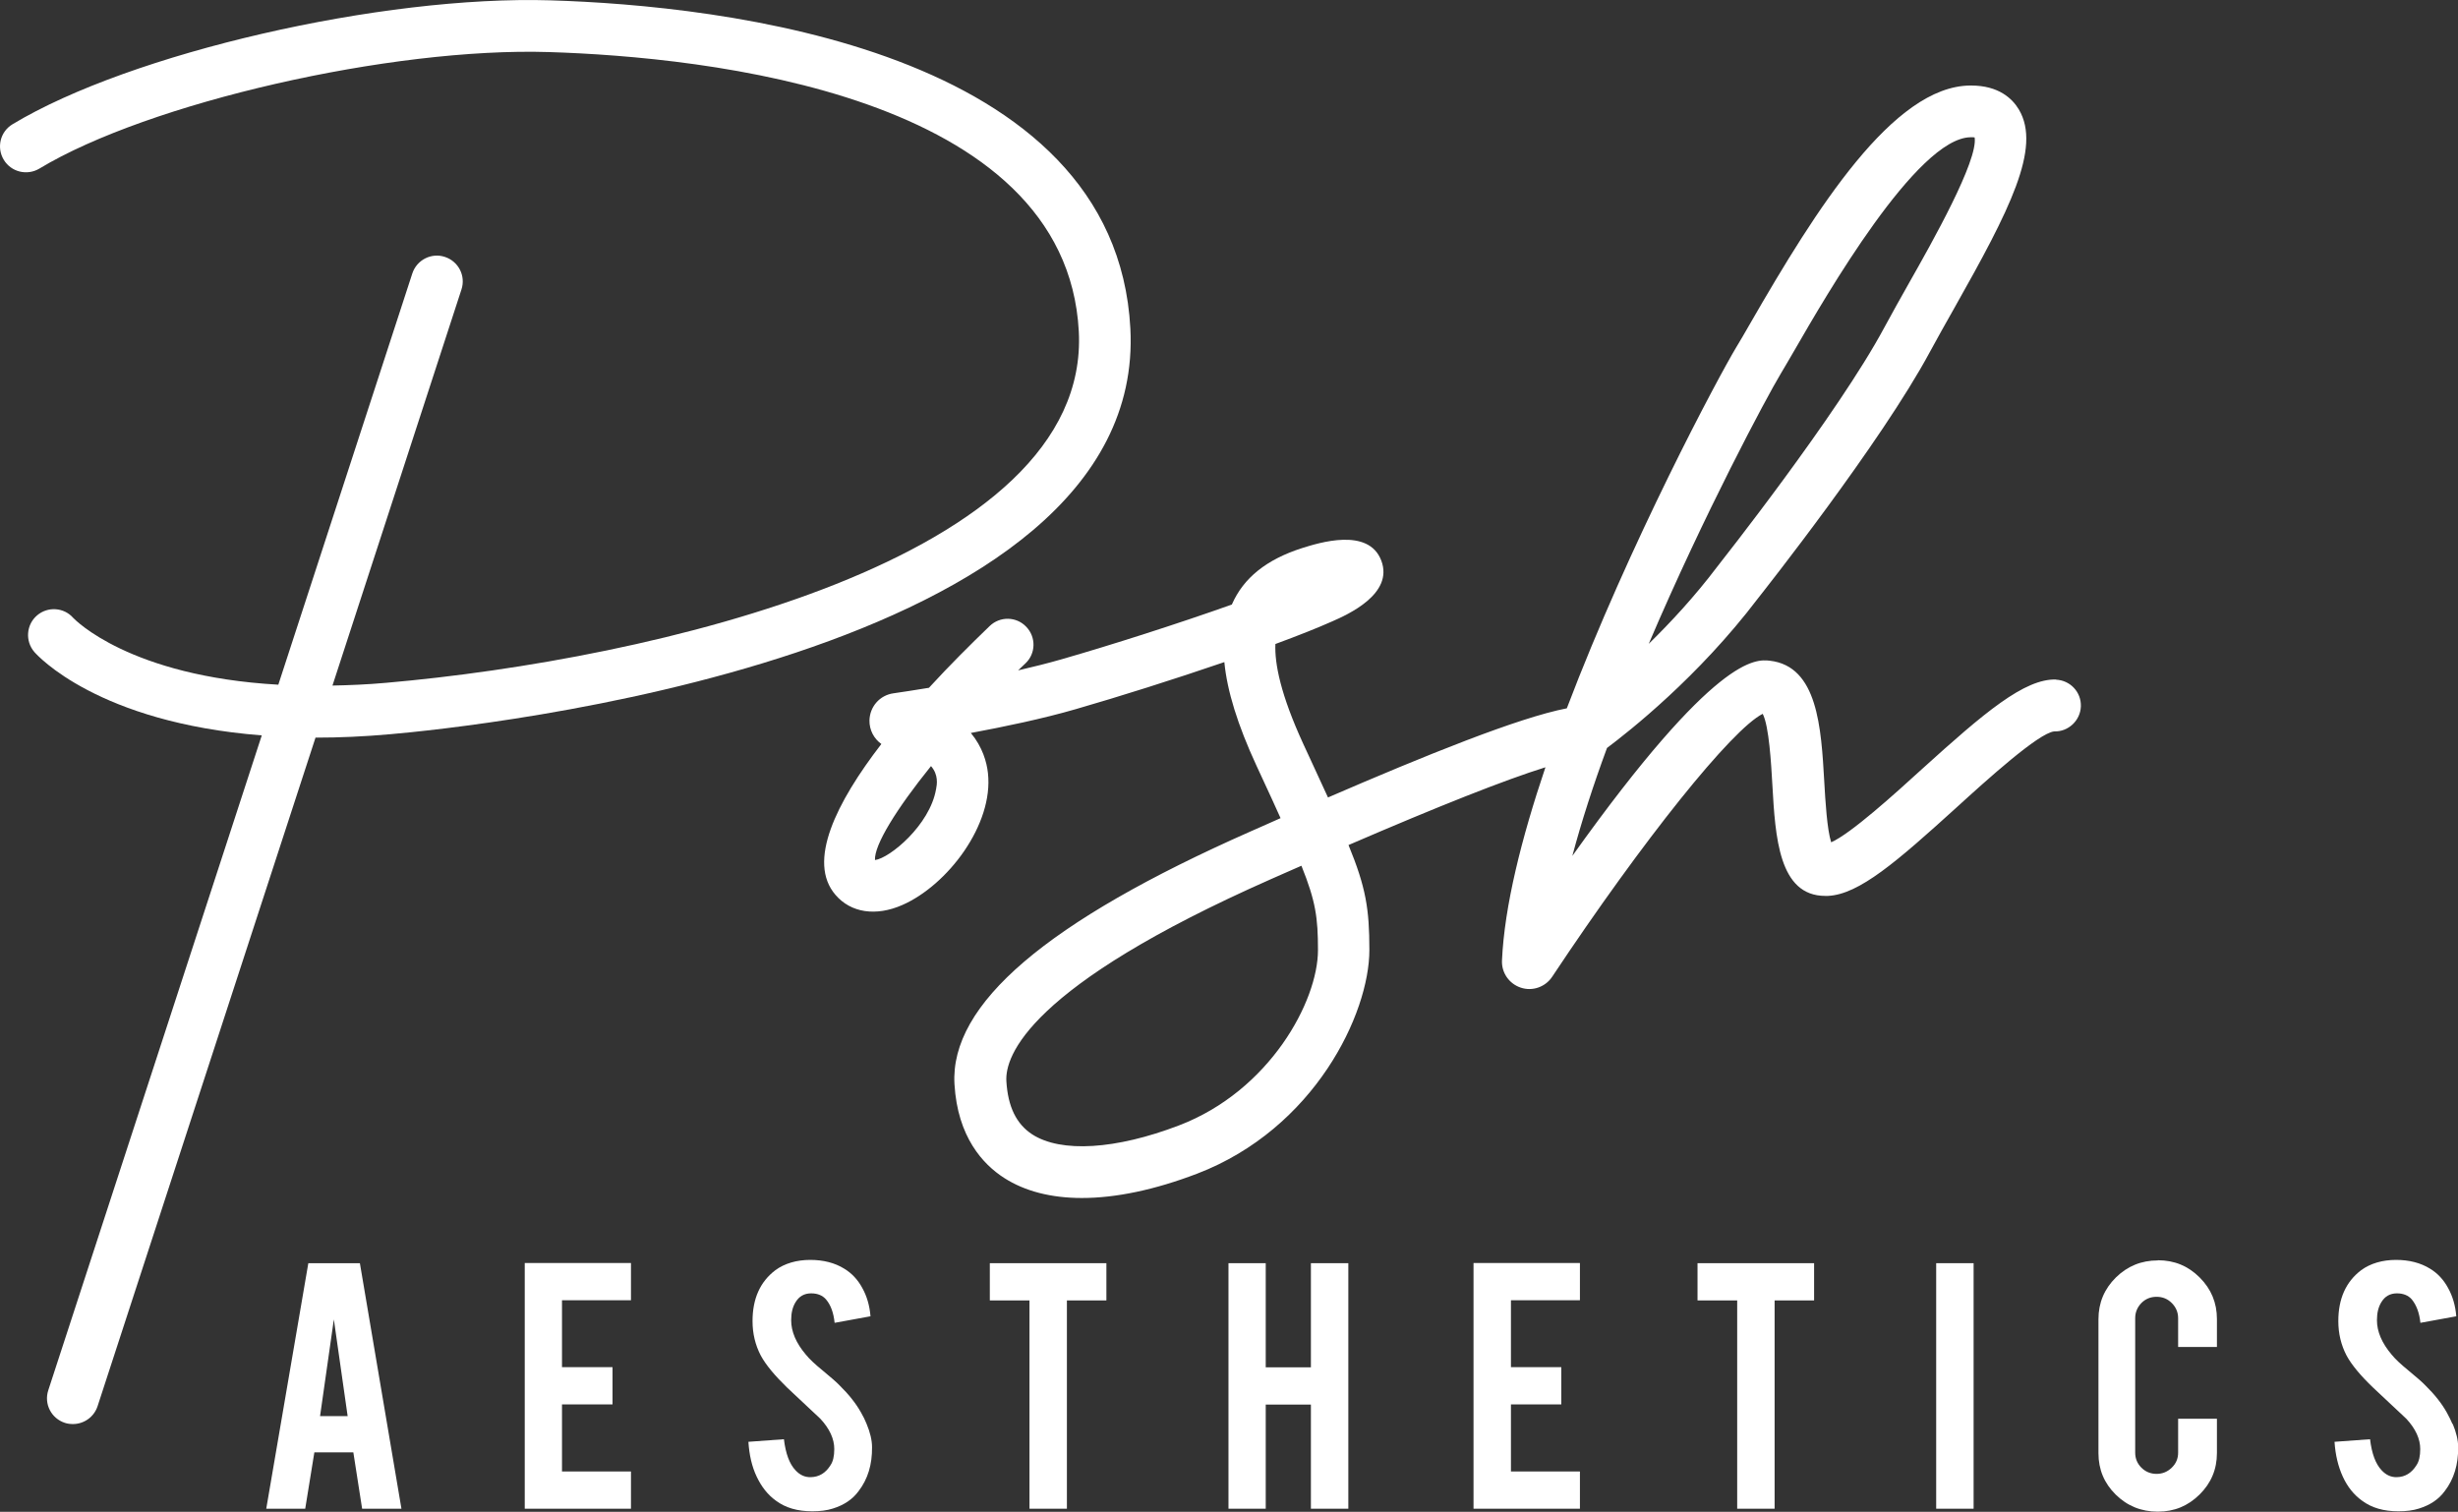 <?xml version="1.0" encoding="UTF-8"?> <svg xmlns="http://www.w3.org/2000/svg" id="Layer_2" data-name="Layer 2" viewBox="0 0 142.54 87.68"><rect x="0" y="0" width="142.54" height="87.68" fill="#333333" stroke="none"/><defs><style> .cls-1 { fill: #fff; stroke-width: 0px; } </style></defs><g id="Layer_1-2" data-name="Layer 1"><g><path class="cls-1" d="M17.88,73.26l-2.44,14.24h2.26l.53-3.27h2.26l.51,3.27h2.28l-2.41-14.24h-2.98ZM18.56,82.13l.8-5.61.8,5.61h-1.6Z"></path><polygon class="cls-1" points="30.43 87.5 36.59 87.5 36.59 85.34 32.59 85.34 32.59 81.45 35.52 81.45 35.52 79.29 32.59 79.29 32.59 75.41 36.59 75.41 36.59 73.25 30.43 73.25 30.43 87.5"></polygon><path class="cls-1" d="M49.93,81.92c-.29-.52-.7-1.04-1.24-1.57-.16-.17-.49-.46-1-.88-.43-.35-.75-.65-.96-.91-.57-.67-.85-1.34-.85-1.99,0-.42.08-.76.25-1.04.21-.35.51-.52.91-.52.37,0,.66.12.86.35.28.33.44.78.5,1.36l2.08-.38c-.05-.62-.21-1.17-.48-1.65-.26-.48-.61-.85-1.04-1.11-.55-.34-1.21-.51-1.98-.51s-1.48.2-2.02.6c-.88.67-1.32,1.65-1.32,2.95,0,.72.16,1.39.48,2,.3.55.81,1.16,1.52,1.85.86.8,1.5,1.41,1.93,1.81.54.58.81,1.17.81,1.76,0,.41-.07.72-.22.94-.28.45-.66.68-1.14.69-.34.01-.63-.12-.89-.4-.35-.37-.57-.97-.67-1.8l-2.06.15c.05.76.2,1.43.48,2.02s.64,1.05,1.11,1.39c.56.42,1.26.62,2.11.62.46,0,.86-.05,1.2-.16.64-.2,1.14-.53,1.49-1.01.54-.7.79-1.55.78-2.55,0-.4-.11-.86-.32-1.36-.08-.2-.19-.43-.33-.67Z"></path><polygon class="cls-1" points="57.4 75.42 59.7 75.42 59.7 87.5 61.87 87.5 61.87 75.42 64.16 75.42 64.16 73.26 57.4 73.26 57.4 75.42"></polygon><polygon class="cls-1" points="76.02 79.3 73.4 79.3 73.4 73.26 71.24 73.26 71.24 87.5 73.4 87.5 73.4 81.46 76.02 81.46 76.02 87.5 78.19 87.5 78.19 73.26 76.02 73.26 76.02 79.3"></polygon><polygon class="cls-1" points="85.45 87.5 91.62 87.5 91.62 85.34 87.62 85.34 87.62 81.45 90.54 81.45 90.54 79.29 87.62 79.29 87.62 75.41 91.62 75.41 91.62 73.25 85.45 73.25 85.45 87.5"></polygon><polygon class="cls-1" points="98.44 75.42 100.74 75.42 100.74 87.5 102.91 87.5 102.91 75.42 105.2 75.42 105.2 73.26 98.44 73.26 98.44 75.42"></polygon><rect class="cls-1" x="112.28" y="73.26" width="2.17" height="14.24"></rect><path class="cls-1" d="M125.13,73.1c-.95,0-1.76.33-2.43.99-.67.66-1.01,1.47-1.01,2.42v7.77c0,.94.33,1.74,1,2.4s1.48.99,2.44.99,1.75-.33,2.42-.99,1.01-1.46,1.01-2.41v-1.99h-2.25v1.97c0,.34-.12.63-.37.87-.25.24-.54.36-.88.36s-.64-.12-.88-.36c-.24-.24-.36-.53-.36-.87v-7.8c0-.34.12-.63.36-.88.24-.24.53-.36.88-.36s.64.12.88.36c.24.24.37.53.37.88v1.67h2.25v-1.62c0-.94-.33-1.74-1-2.41-.67-.67-1.47-1-2.43-1Z"></path><path class="cls-1" d="M142.22,82.59c-.08-.2-.2-.43-.33-.67-.29-.52-.7-1.04-1.24-1.57-.16-.17-.49-.46-1-.88-.43-.35-.75-.65-.96-.91-.57-.67-.85-1.34-.85-1.99,0-.42.08-.76.25-1.04.21-.35.51-.52.91-.52.37,0,.66.12.86.35.27.33.44.78.5,1.36l2.08-.38c-.05-.62-.21-1.17-.48-1.65-.26-.48-.61-.85-1.04-1.11-.55-.34-1.21-.51-1.98-.51s-1.48.2-2.02.6c-.88.67-1.32,1.65-1.32,2.95,0,.72.16,1.39.48,2,.3.55.81,1.16,1.53,1.85.86.8,1.5,1.41,1.93,1.81.54.58.81,1.17.81,1.76,0,.41-.07.72-.22.94-.28.45-.66.68-1.13.69-.34.01-.63-.12-.89-.4-.35-.37-.57-.97-.67-1.8l-2.06.15c.05.76.21,1.43.48,2.02.27.59.64,1.05,1.11,1.39.56.42,1.26.62,2.11.62.46,0,.86-.05,1.2-.16.64-.2,1.14-.53,1.49-1.01.54-.7.79-1.55.78-2.55,0-.4-.11-.86-.32-1.36Z"></path><path class="cls-1" d="M18.31,42.78c1.35,0,2.79-.06,4.34-.2,4.5-.39,43.91-4.39,42.9-23.53C64.69,2.79,41.75.32,31.93.02,22.14-.28,7.56,3.08.72,7.21.01,7.64-.21,8.56.22,9.27c.43.71,1.35.93,2.06.51,6.32-3.82,20.4-7.05,29.56-6.76,8.99.28,29.99,2.42,30.72,16.2.7,13.26-24.92,19.05-40.16,20.38-1.11.1-2.13.14-3.12.16l7.48-22.97c.26-.79-.17-1.63-.96-1.89-.78-.26-1.63.17-1.89.96l-7.77,23.85c-8.64-.49-11.8-3.78-11.89-3.87-.54-.62-1.48-.68-2.1-.15-.63.54-.7,1.49-.16,2.12.17.2,3.69,4.1,13.19,4.84L2.8,80.63c-.26.79.17,1.63.96,1.89.15.05.31.07.47.07.63,0,1.22-.4,1.43-1.04l12.64-38.78s.02,0,.02,0Z"></path><path class="cls-1" d="M119.25,39.41c-1.84-.07-4.19,1.93-7.79,5.19-1.58,1.44-4.13,3.75-5.27,4.25-.24-.74-.34-2.44-.4-3.51-.18-3.14-.38-6.7-3.15-7.02-.82-.09-3.13-.36-11.46,11.32.53-1.99,1.22-4.12,2.01-6.26,1.29-.97,5.29-4.11,8.75-8.67.29-.37,7.14-9.02,9.98-14.31.43-.8.92-1.66,1.42-2.55,3.2-5.67,5.05-9.27,3.74-11.49-.38-.64-1.17-1.4-2.78-1.4h-.05c-4.46.04-8.92,7.14-12.75,13.79-.32.56-.6,1.04-.82,1.4-1.04,1.73-6.17,11.32-9.82,20.93-2.8.54-8.21,2.73-13.85,5.17-.33-.72-.7-1.52-1.12-2.43l-.31-.67c-1.32-2.87-1.67-4.67-1.62-5.8,1.3-.48,2.44-.93,3.29-1.31.89-.39,3.59-1.59,2.85-3.53-.74-1.95-3.64-1.02-4.6-.72-2.06.66-3.39,1.73-4.06,3.26,0,0,0,0,0,.01-3.18,1.13-7,2.35-9.89,3.18-.8.23-1.65.44-2.51.64.14-.14.28-.27.43-.41.6-.57.62-1.52.04-2.12-.57-.6-1.52-.62-2.12-.04-1.08,1.04-2.31,2.26-3.52,3.58-.85.14-1.57.25-2.06.32-.79.11-1.37.77-1.39,1.57-.01.56.26,1.06.69,1.37-2.62,3.4-4.32,6.83-2.66,8.75.89,1.04,2.34,1.26,3.87.59,2.63-1.15,5.31-4.67,4.97-7.66-.07-.63-.31-1.5-.99-2.32,1.93-.36,4.15-.82,6.08-1.38,2.5-.72,5.7-1.73,8.62-2.73.16,1.67.77,3.64,1.86,6l.31.67c.42.9.78,1.69,1.09,2.38-.36.16-.72.32-1.08.48l-.68.3c-11.81,5.22-17.42,10.01-17.15,14.65.18,3.07,1.66,4.65,2.87,5.43,1.21.78,2.74,1.17,4.52,1.17,1.96,0,4.22-.47,6.68-1.41,6.81-2.61,9.99-9.28,9.99-12.97,0-2.38-.2-3.63-1.21-6.09,5.24-2.26,9.05-3.77,11.42-4.51-1.39,4.12-2.38,8.06-2.52,11.21-.03.71.42,1.35,1.09,1.57.68.23,1.43-.04,1.82-.63,5.3-7.98,10.42-14.35,12.21-15.25.37.72.49,2.9.56,4.12.17,3.02.37,6.44,3.07,6.44.05,0,.1,0,.15,0,1.81-.08,4.01-2,7.45-5.12,1.78-1.62,4.76-4.32,5.67-4.42.81.03,1.52-.62,1.55-1.45.03-.83-.62-1.52-1.45-1.55ZM103.25,21.7c.23-.38.51-.87.85-1.45,1.75-3.03,7.06-12.26,10.18-12.29h.02c.09,0,.16,0,.21.01.21,1.34-2.47,6.09-3.78,8.4-.51.91-1.01,1.79-1.45,2.61-2.71,5.06-9.61,13.77-9.7,13.89-1.3,1.72-2.7,3.23-3.97,4.47,3.23-7.57,6.84-14.31,7.64-15.64ZM54.28,45.78c-.36,2.07-2.68,3.99-3.54,4.1-.05-.87,1.24-2.96,3.25-5.45.44.51.35,1.05.29,1.36ZM68.37,65.27c-3.66,1.4-6.84,1.6-8.51.52-.92-.6-1.41-1.6-1.5-3.08-.09-1.45,1.24-5.49,15.36-11.73l.68-.3c.36-.16.72-.32,1.07-.47.83,2.06.96,3.02.96,4.89,0,2.97-2.8,8.16-8.06,10.17Z"></path></g></g></svg> 